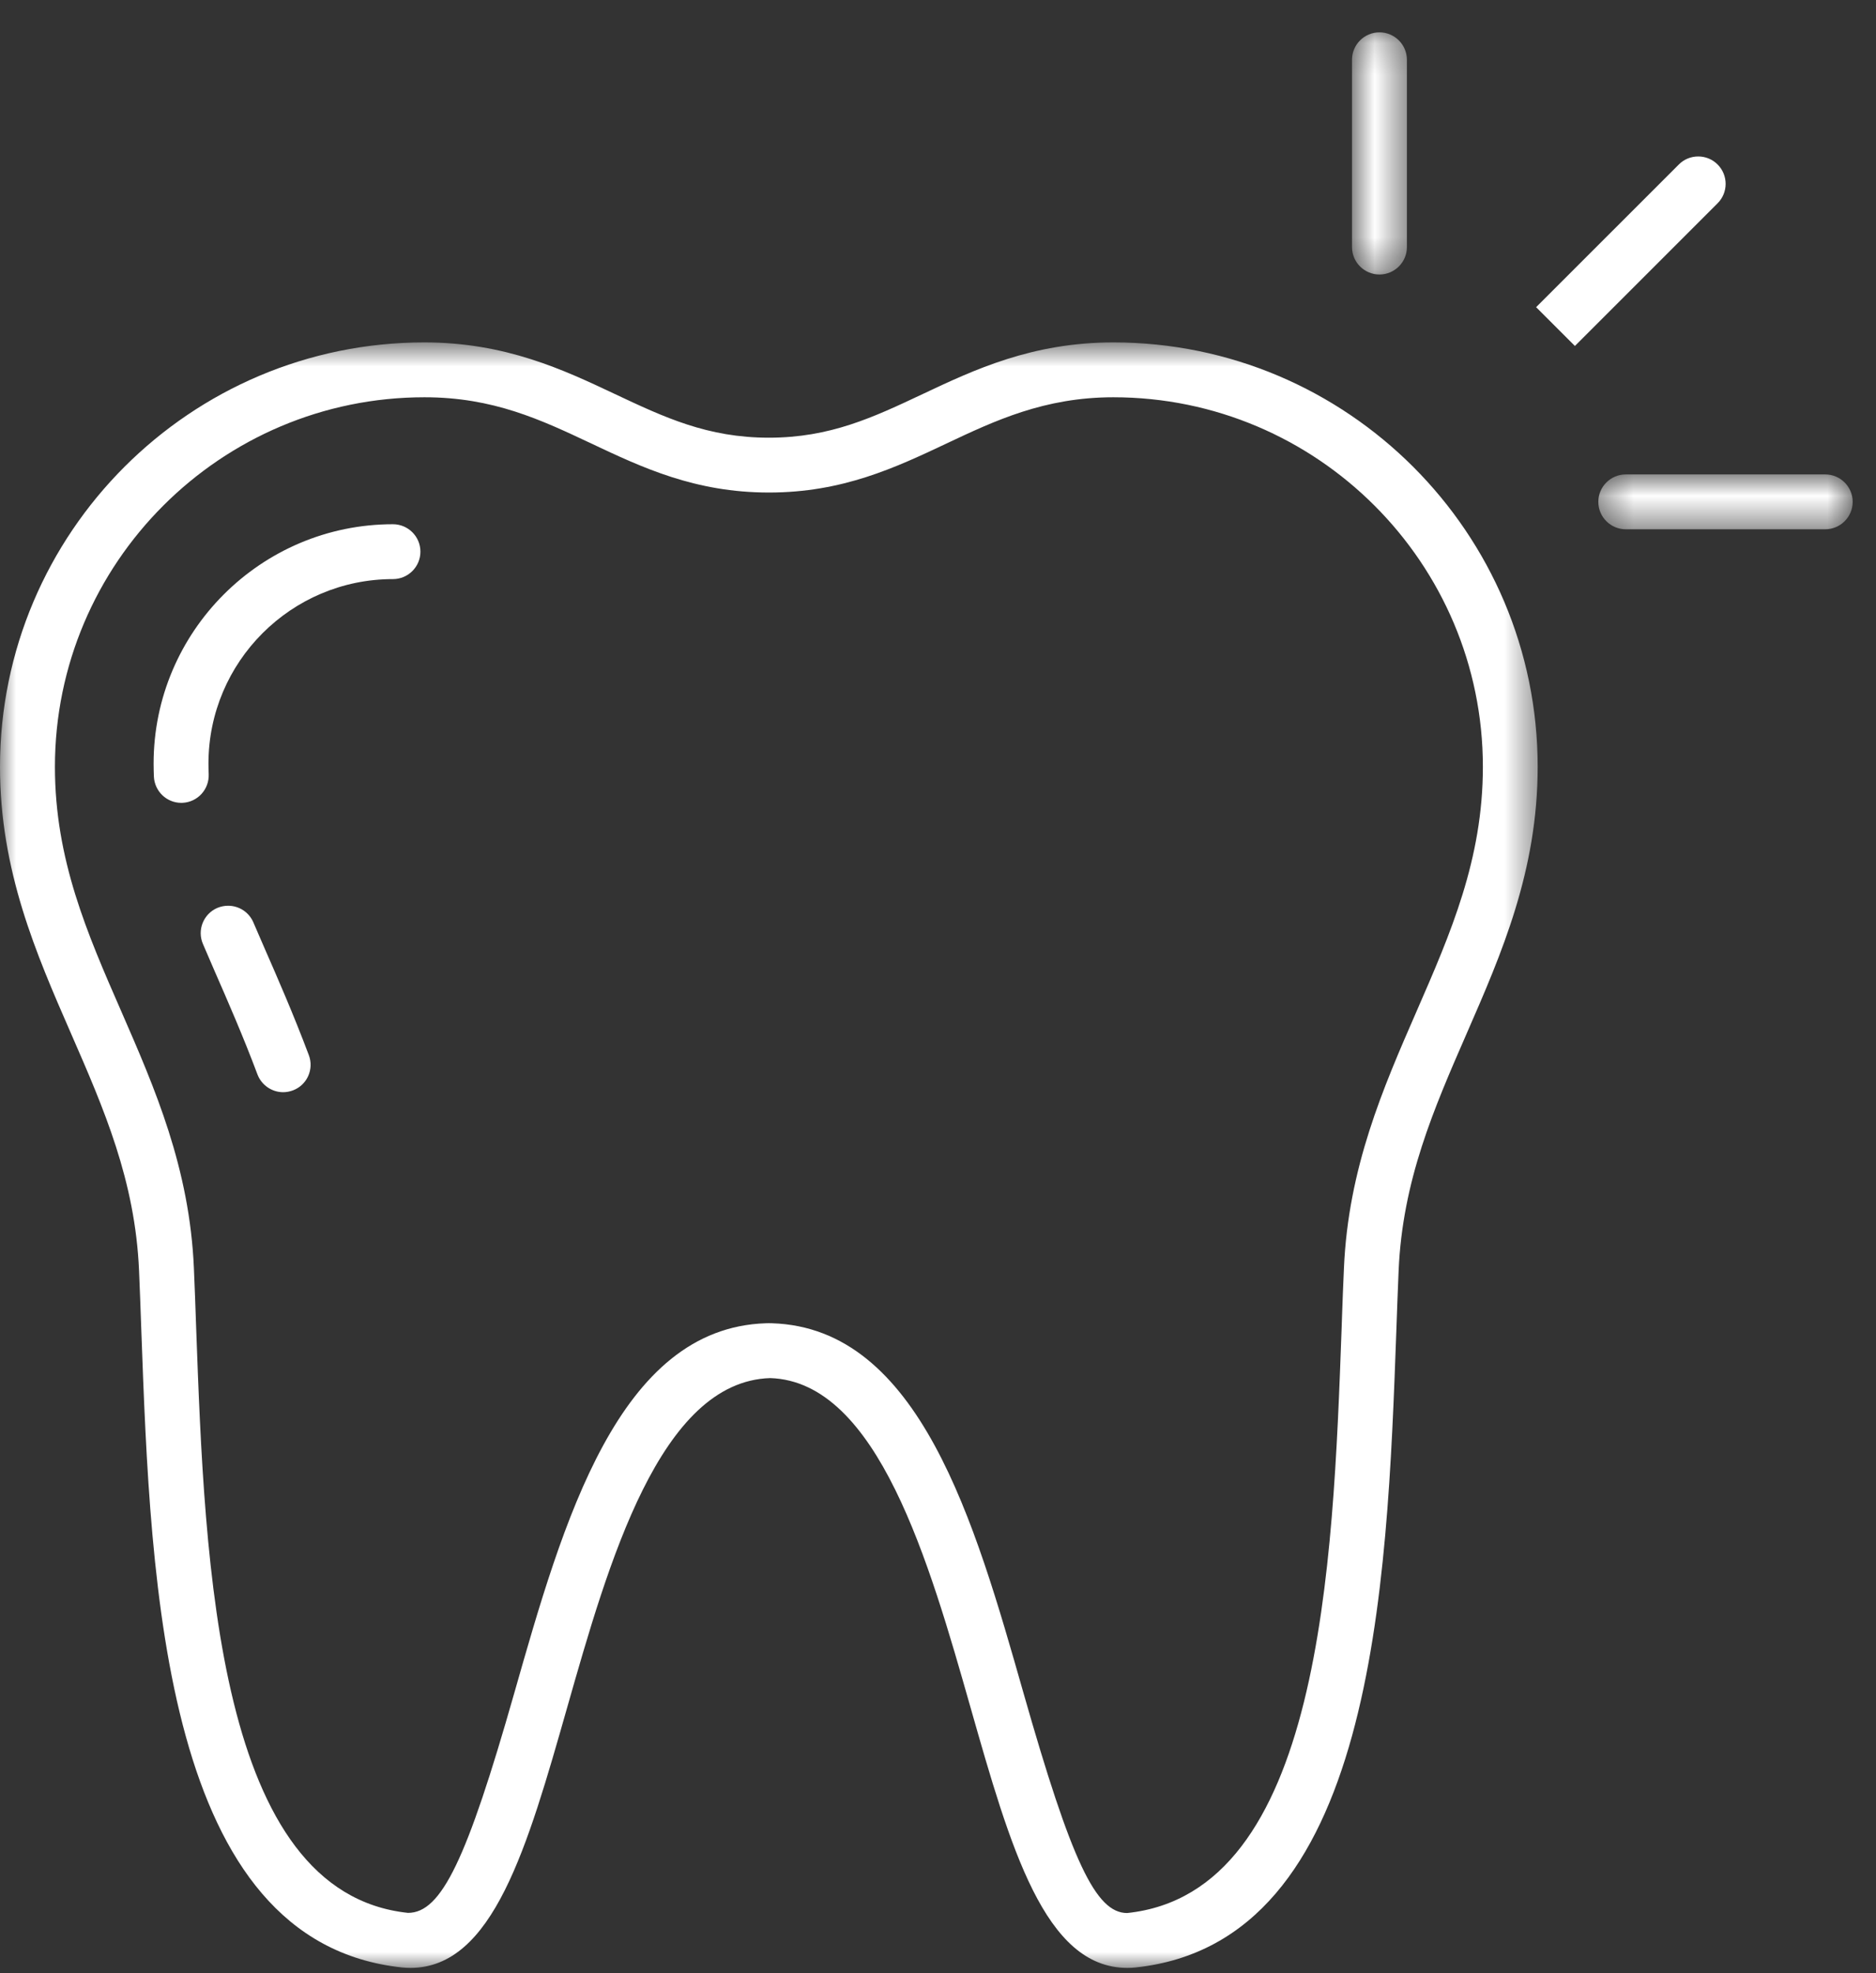 <?xml version="1.0" encoding="UTF-8"?>
<svg width="58px" height="61px" viewBox="0 0 58 61" version="1.1" xmlns="http://www.w3.org/2000/svg" xmlns:xlink="http://www.w3.org/1999/xlink">
    <rect x="0" y="0" width="58" height="61" fill="#333333" stroke="none"/>
    <title>icon-sealants-white</title>
    <defs>
        <polygon id="path-1" points="0 0.75 47.54 0.75 47.54 51 0 51"></polygon>
        <polygon id="path-3" points="0.8 0.165 2.497 0.165 2.497 7.651 0.8 7.651"></polygon>
        <polygon id="path-5" points="0.415 0.831 8.278 0.831 8.278 2.527 0.415 2.527"></polygon>
    </defs>
    <g id="Design" stroke="none" stroke-width="1" fill="none" fill-rule="evenodd">
        <g id="Home" transform="translate(-1110, -2057)">
            <g id="icon-sealants-white" transform="translate(1110, 2057)">
                <g id="Group-3" transform="translate(0, 9.835)">
                    <mask id="mask-2" fill="white">
                        <use xlink:href="#path-1"></use>
                    </mask>
                    <g id="Clip-2"></g>
                    <path d="M43.794,21.433 C42.756,23.812 41.683,26.271 41.55,29.375 C41.527,29.865 41.509,30.373 41.49,30.897 L41.479,31.224 C41.211,38.587 40.845,48.672 34.849,49.304 C33.877,49.304 33.127,47.714 31.638,42.485 C30.133,37.203 28.426,31.216 23.869,31.072 L23.762,31.07 L23.679,31.072 C19.116,31.217 17.41,37.204 15.9,42.503 C14.435,47.646 13.648,49.3 12.615,49.299 L12.613,49.299 C6.702,48.672 6.334,38.592 6.065,31.223 C6.043,30.584 6.021,29.965 5.995,29.374 C5.862,26.271 4.789,23.812 3.751,21.433 C2.695,19.018 1.698,16.738 1.698,13.87 C1.698,7.571 6.823,2.446 13.123,2.446 C15.252,2.446 16.724,3.141 18.282,3.876 C19.861,4.621 21.493,5.391 23.773,5.391 C26.051,5.391 27.683,4.621 29.262,3.876 C30.751,3.173 32.29,2.446 34.421,2.446 C40.721,2.446 45.846,7.571 45.846,13.87 C45.846,16.731 44.85,19.013 43.794,21.433 M34.419,0.75 C31.911,0.75 30.118,1.596 28.53,2.345 C26.993,3.07 25.665,3.695 23.771,3.696 C21.874,3.695 20.545,3.069 19.002,2.342 C17.421,1.596 15.628,0.75 13.12,0.75 C5.886,0.75 -0,6.636 -0,13.871 C-0,17.087 1.115,19.641 2.194,22.111 C3.215,24.45 4.179,26.658 4.299,29.447 C4.324,30.035 4.347,30.65 4.369,31.287 C4.659,39.27 5.057,50.204 12.43,50.987 C12.519,50.995 12.607,51 12.692,51 C15.242,50.999 16.304,47.274 17.533,42.958 C18.813,38.465 20.404,32.872 23.811,32.767 C27.137,32.872 28.729,38.464 30.009,42.961 C31.238,47.275 32.299,51 34.851,51 C34.936,51 35.023,50.996 35.108,50.987 C42.485,50.204 42.882,39.27 43.171,31.287 C43.193,30.65 43.216,30.035 43.241,29.447 C43.36,26.662 44.325,24.453 45.348,22.108 C46.426,19.639 47.54,17.086 47.54,13.871 C47.54,6.636 41.654,0.75 34.419,0.75" id="Fill-1" fill="#FFFFFF" mask="url(#mask-2)"></path>
                </g>
                <path d="M8.177,29.309 L7.833,28.514 C7.699,28.201 7.393,28 7.052,28 C6.938,28 6.825,28.023 6.719,28.067 C6.289,28.252 6.089,28.752 6.274,29.181 L6.623,29.991 C7.043,30.951 7.519,32.039 7.96,33.214 C8.083,33.542 8.403,33.764 8.753,33.764 C8.855,33.764 8.956,33.745 9.053,33.709 C9.265,33.63 9.433,33.474 9.527,33.267 C9.62,33.06 9.628,32.831 9.548,32.618 C9.078,31.367 8.579,30.227 8.177,29.309" id="Fill-4" fill="#FFFFFF"></path>
                <path d="M12.149,16.206 C8.069,16.206 4.749,19.526 4.749,23.606 C4.749,23.743 4.753,23.879 4.758,24.012 C4.782,24.464 5.153,24.819 5.605,24.819 L5.648,24.818 C6.115,24.794 6.475,24.396 6.452,23.924 C6.448,23.819 6.445,23.713 6.445,23.606 C6.445,20.461 9.003,17.902 12.149,17.902 C12.617,17.902 12.998,17.522 12.998,17.054 C12.998,16.586 12.617,16.206 12.149,16.206" id="Fill-6" fill="#FFFFFF"></path>
                <g id="Group-10" transform="translate(41, 0.835)">
                    <mask id="mask-4" fill="white">
                        <use xlink:href="#path-3"></use>
                    </mask>
                    <g id="Clip-9"></g>
                    <path d="M1.648,7.651 C2.116,7.651 2.497,7.271 2.497,6.803 L2.497,1.013 C2.497,0.545 2.116,0.165 1.648,0.165 C1.18,0.165 0.8,0.545 0.8,1.013 L0.8,6.803 C0.8,7.271 1.18,7.651 1.648,7.651" id="Fill-8" fill="#FFFFFF" mask="url(#mask-4)"></path>
                </g>
                <g id="Group-13" transform="translate(49, 13.835)">
                    <mask id="mask-6" fill="white">
                        <use xlink:href="#path-5"></use>
                    </mask>
                    <g id="Clip-12"></g>
                    <path d="M7.43,0.831 L1.264,0.831 C0.796,0.831 0.415,1.211 0.415,1.679 C0.415,2.147 0.796,2.527 1.264,2.527 L7.43,2.527 C7.898,2.527 8.279,2.147 8.279,1.679 C8.279,1.211 7.898,0.831 7.43,0.831" id="Fill-11" fill="#FFFFFF" mask="url(#mask-6)"></path>
                </g>
                <path d="M53.103,5.085 C52.944,4.925 52.73,4.837 52.504,4.837 C52.276,4.837 52.063,4.925 51.904,5.085 L47.492,9.496 L48.691,10.695 L53.102,6.285 C53.434,5.954 53.434,5.416 53.103,5.085" id="Fill-14" fill="#FFFFFF"></path>
            </g>
        </g>
    </g>
</svg>